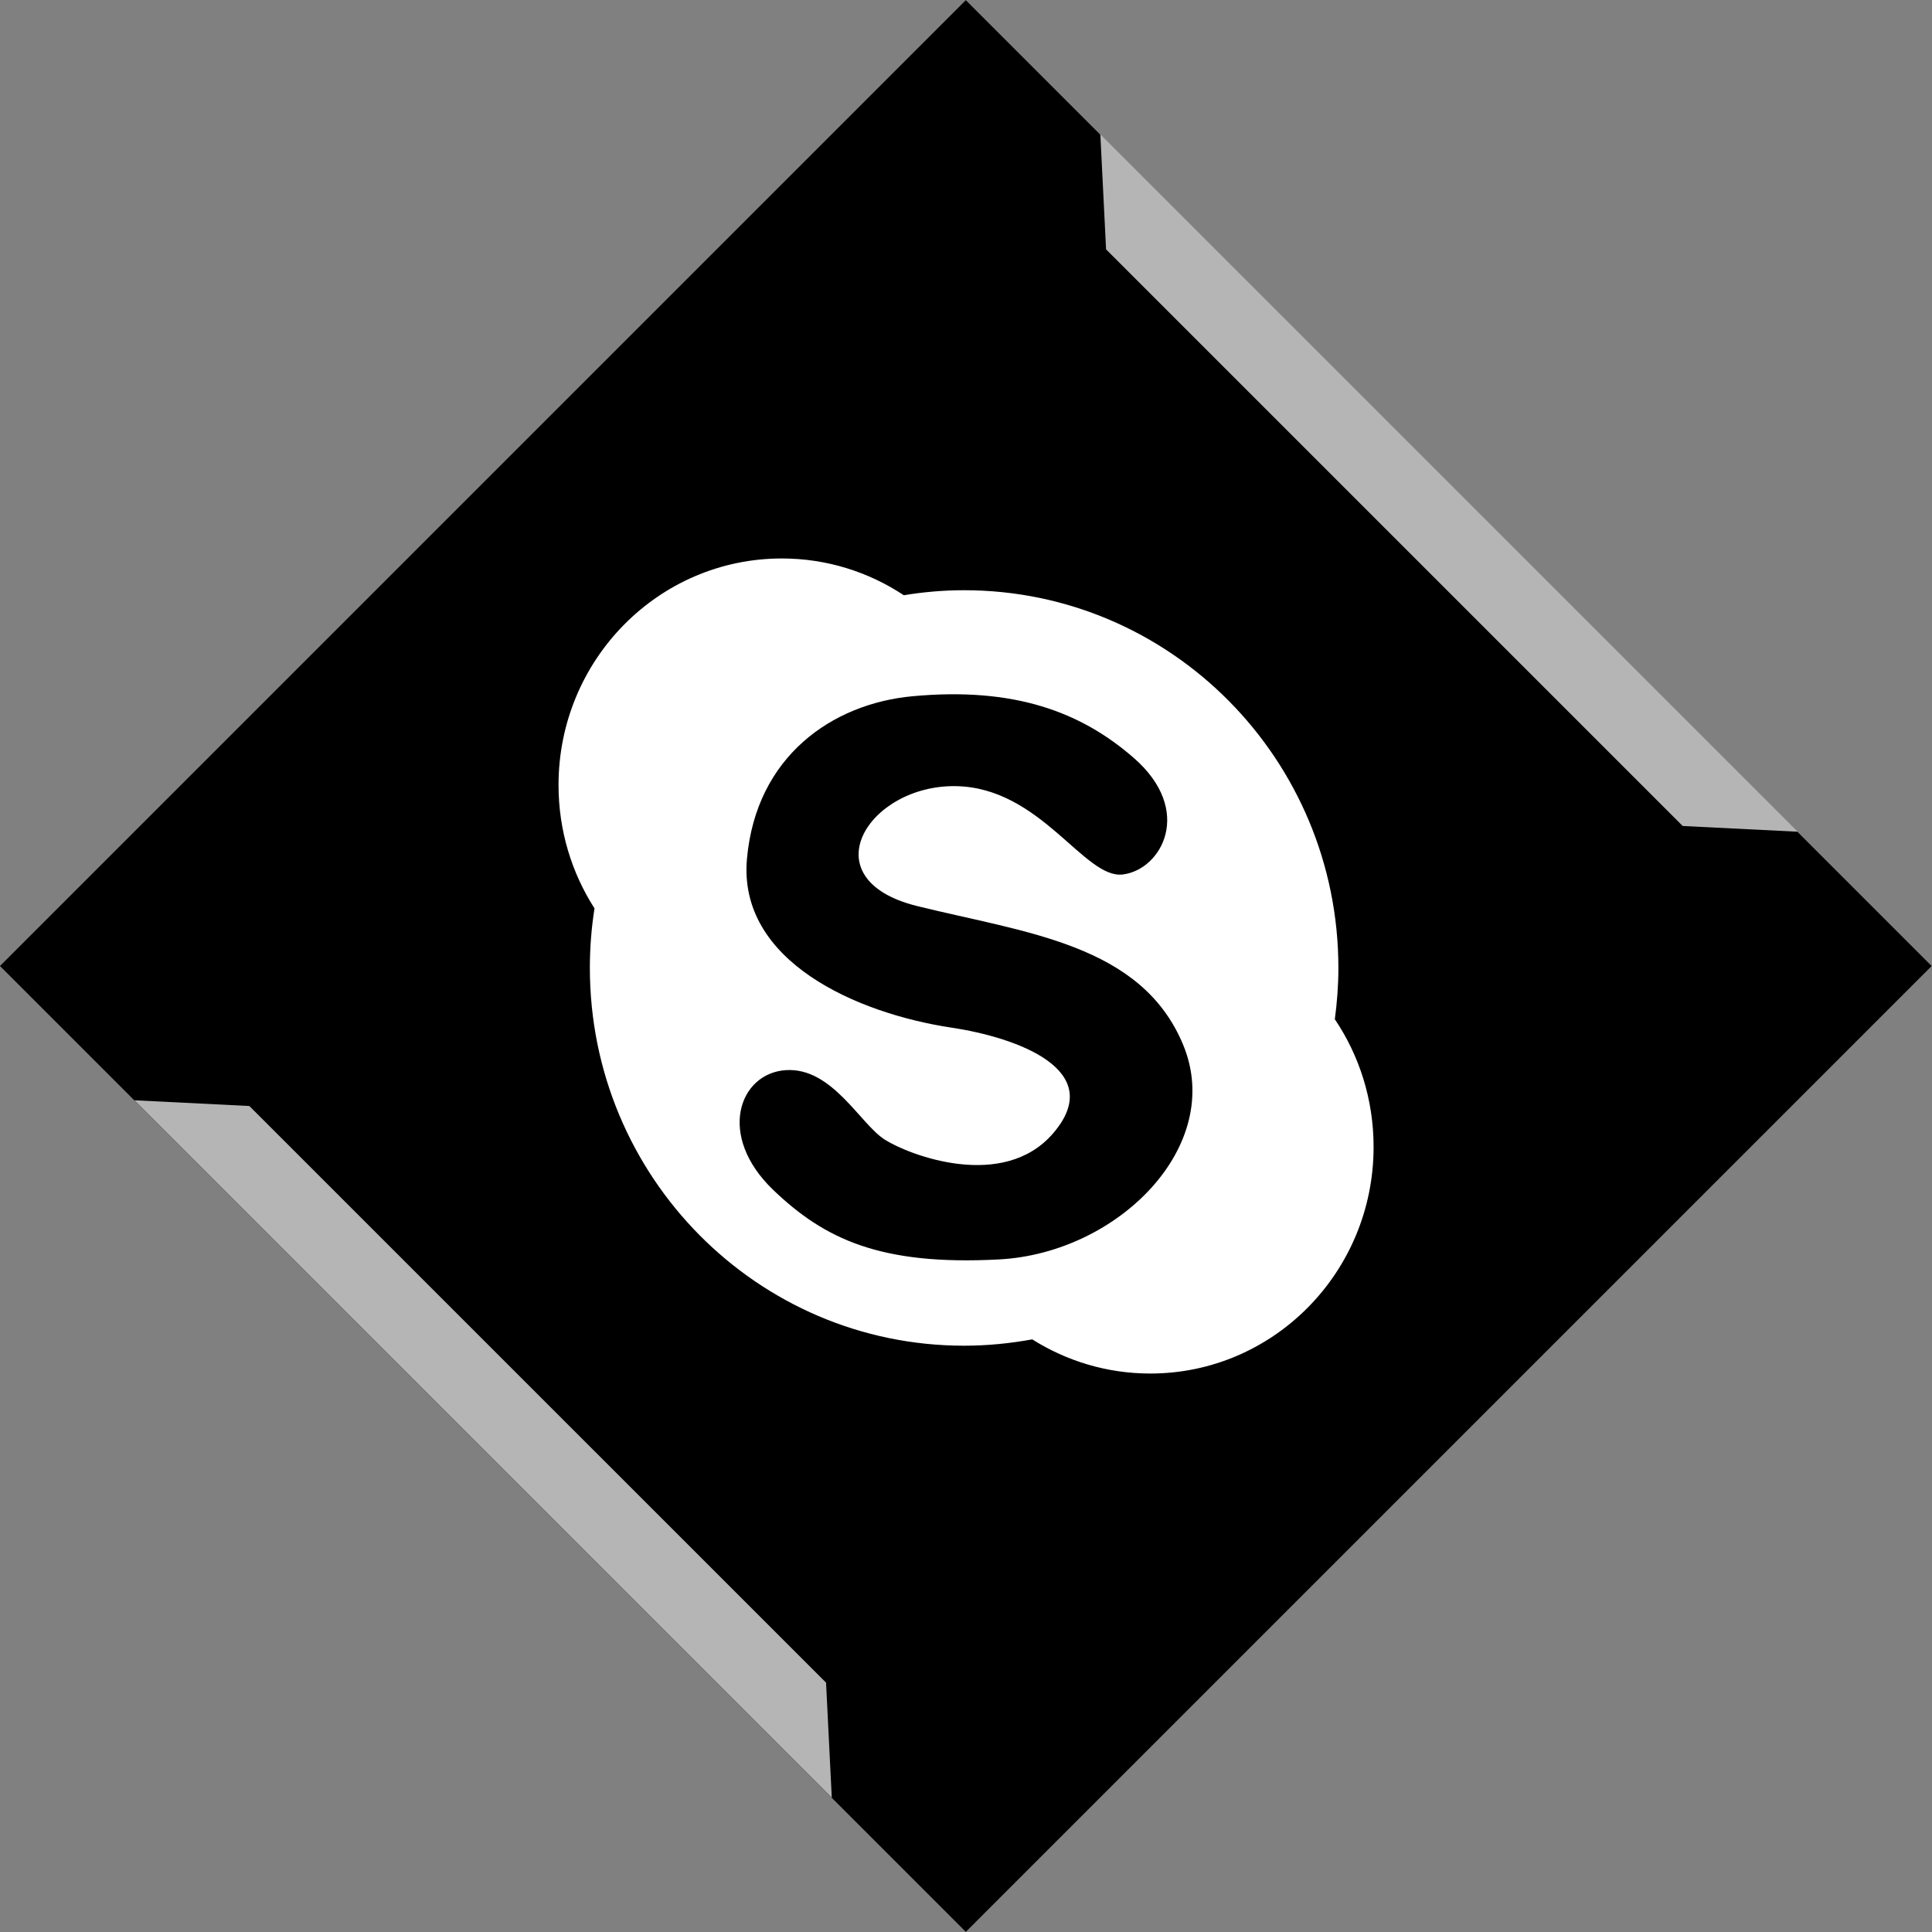 <?xml version="1.0" ?><svg enable-background="new 0 0 32 32" version="1.1" viewBox="0 0 32 32" xml:space="preserve" xmlns="http://www.w3.org/2000/svg" xmlns:xlink="http://www.w3.org/1999/xlink"><rect x="0" y="0" width="32" height="32" fill="#808080" stroke="none"/><g id="Flat_copy_5"/><g id="Layer_8"><g><rect height="22.627" transform="matrix(0.707 -0.707 0.707 0.707 -6.627 16.001)" width="22.627" x="4.687" y="4.686"/><polygon fill="#B5B5B5" points="18.32,4.13 18.225,2.224 29.777,13.776 27.871,13.681   "/><polygon fill="#B5B5B5" points="13.682,27.87 13.777,29.776 2.225,18.224 4.13,18.319   "/></g><path d="M16.549,20.86c-1.972,0.105-2.894-0.34-3.74-1.149c-0.944-0.904-0.565-1.934,0.204-1.986   c0.769-0.052,1.23,0.888,1.64,1.15c0.41,0.261,1.969,0.855,2.792-0.106c0.896-1.045-0.596-1.585-1.691-1.749   c-1.562-0.236-3.535-1.098-3.382-2.797c0.153-1.697,1.414-2.568,2.741-2.691c1.691-0.157,2.792,0.261,3.663,1.019   c1.007,0.875,0.462,1.854-0.179,1.933c-0.639,0.078-1.357-1.44-2.766-1.463c-1.453-0.023-2.434,1.541-0.641,1.986   c1.794,0.444,3.715,0.627,4.407,2.299C20.29,18.979,18.522,20.755,16.549,20.86z M22.109,16.882   c0.037-0.278,0.059-0.561,0.059-0.849c0-3.455-2.775-6.257-6.199-6.257c-0.34,0-0.674,0.029-0.999,0.083   C14.388,9.474,13.695,9.25,12.95,9.25c-2.044,0-3.699,1.68-3.699,3.753c0,0.754,0.219,1.455,0.596,2.043   c-0.051,0.322-0.077,0.651-0.077,0.986c0,3.456,2.774,6.257,6.198,6.257c0.387,0,0.763-0.038,1.129-0.105   c0.568,0.358,1.238,0.566,1.955,0.566c2.043,0,3.699-1.68,3.699-3.753C22.751,18.213,22.515,17.484,22.109,16.882z" fill="#FFFFFF"/></g></svg>